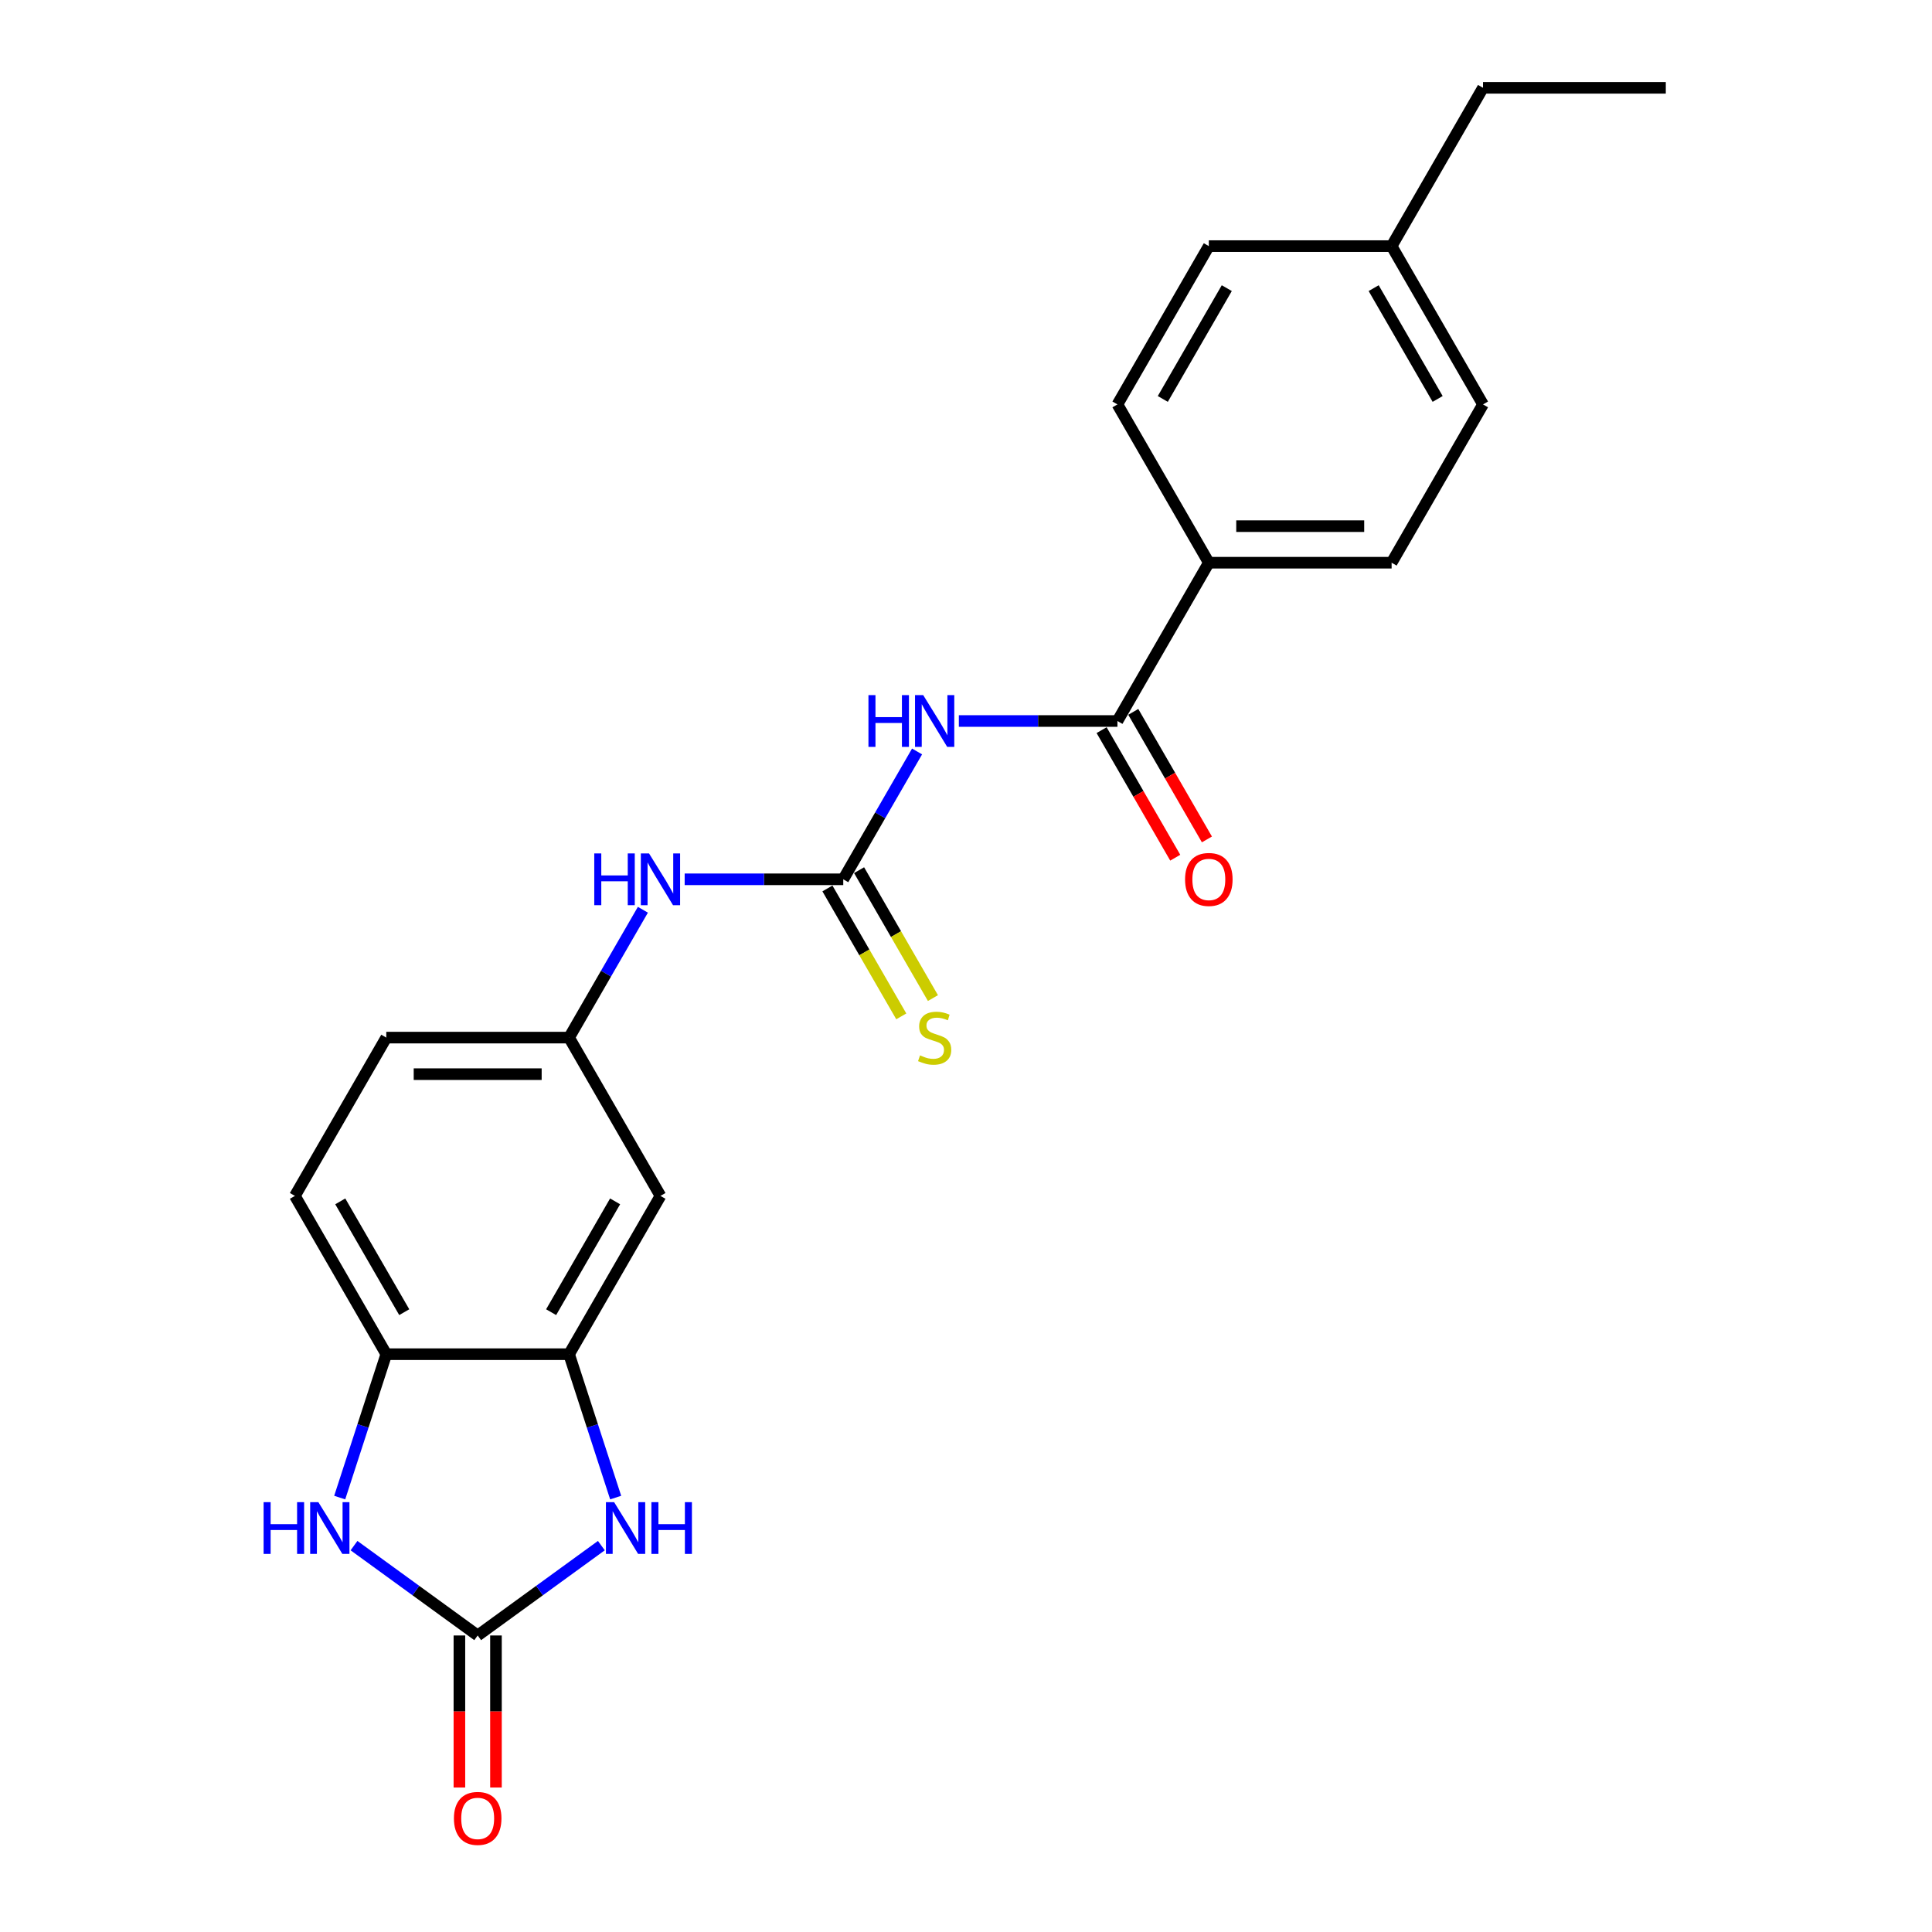<?xml version='1.0' encoding='iso-8859-1'?>
<svg version='1.1' baseProfile='full'
              xmlns='http://www.w3.org/2000/svg'
                      xmlns:rdkit='http://www.rdkit.org/xml'
                      xmlns:xlink='http://www.w3.org/1999/xlink'
                  xml:space='preserve'
width='1000px' height='1000px' viewBox='0 0 1000 1000'>
<!-- END OF HEADER -->
<rect style='opacity:1.0;fill:#FFFFFF;stroke:none' width='1000' height='1000' x='0' y='0'> </rect>
<path class='bond-2' d='M 247.249,846.52 L 279.256,823.266' style='fill:none;fill-rule:evenodd;stroke:#000000;stroke-width:6px;stroke-linecap:butt;stroke-linejoin:miter;stroke-opacity:1' />
<path class='bond-2' d='M 279.256,823.266 L 311.263,800.011' style='fill:none;fill-rule:evenodd;stroke:#0000FF;stroke-width:6px;stroke-linecap:butt;stroke-linejoin:miter;stroke-opacity:1' />
<path class='bond-3' d='M 247.249,846.52 L 215.241,823.266' style='fill:none;fill-rule:evenodd;stroke:#000000;stroke-width:6px;stroke-linecap:butt;stroke-linejoin:miter;stroke-opacity:1' />
<path class='bond-3' d='M 215.241,823.266 L 183.234,800.011' style='fill:none;fill-rule:evenodd;stroke:#0000FF;stroke-width:6px;stroke-linecap:butt;stroke-linejoin:miter;stroke-opacity:1' />
<path class='bond-12' d='M 237.788,846.52 L 237.788,885.869' style='fill:none;fill-rule:evenodd;stroke:#000000;stroke-width:6px;stroke-linecap:butt;stroke-linejoin:miter;stroke-opacity:1' />
<path class='bond-12' d='M 237.788,885.869 L 237.788,925.217' style='fill:none;fill-rule:evenodd;stroke:#FF0000;stroke-width:6px;stroke-linecap:butt;stroke-linejoin:miter;stroke-opacity:1' />
<path class='bond-12' d='M 256.71,846.52 L 256.71,885.869' style='fill:none;fill-rule:evenodd;stroke:#000000;stroke-width:6px;stroke-linecap:butt;stroke-linejoin:miter;stroke-opacity:1' />
<path class='bond-12' d='M 256.71,885.869 L 256.71,925.217' style='fill:none;fill-rule:evenodd;stroke:#FF0000;stroke-width:6px;stroke-linecap:butt;stroke-linejoin:miter;stroke-opacity:1' />
<path class='bond-0' d='M 474.673,388.955 L 455.571,422.041' style='fill:none;fill-rule:evenodd;stroke:#0000FF;stroke-width:6px;stroke-linecap:butt;stroke-linejoin:miter;stroke-opacity:1' />
<path class='bond-0' d='M 455.571,422.041 L 436.468,455.127' style='fill:none;fill-rule:evenodd;stroke:#000000;stroke-width:6px;stroke-linecap:butt;stroke-linejoin:miter;stroke-opacity:1' />
<path class='bond-4' d='M 496.3,373.193 L 537.341,373.193' style='fill:none;fill-rule:evenodd;stroke:#0000FF;stroke-width:6px;stroke-linecap:butt;stroke-linejoin:miter;stroke-opacity:1' />
<path class='bond-4' d='M 537.341,373.193 L 578.383,373.193' style='fill:none;fill-rule:evenodd;stroke:#000000;stroke-width:6px;stroke-linecap:butt;stroke-linejoin:miter;stroke-opacity:1' />
<path class='bond-1' d='M 436.468,455.127 L 395.427,455.127' style='fill:none;fill-rule:evenodd;stroke:#000000;stroke-width:6px;stroke-linecap:butt;stroke-linejoin:miter;stroke-opacity:1' />
<path class='bond-1' d='M 395.427,455.127 L 354.385,455.127' style='fill:none;fill-rule:evenodd;stroke:#0000FF;stroke-width:6px;stroke-linecap:butt;stroke-linejoin:miter;stroke-opacity:1' />
<path class='bond-9' d='M 428.275,459.858 L 447.388,492.963' style='fill:none;fill-rule:evenodd;stroke:#000000;stroke-width:6px;stroke-linecap:butt;stroke-linejoin:miter;stroke-opacity:1' />
<path class='bond-9' d='M 447.388,492.963 L 466.501,526.068' style='fill:none;fill-rule:evenodd;stroke:#CCCC00;stroke-width:6px;stroke-linecap:butt;stroke-linejoin:miter;stroke-opacity:1' />
<path class='bond-9' d='M 444.662,450.397 L 463.775,483.502' style='fill:none;fill-rule:evenodd;stroke:#000000;stroke-width:6px;stroke-linecap:butt;stroke-linejoin:miter;stroke-opacity:1' />
<path class='bond-9' d='M 463.775,483.502 L 482.888,516.607' style='fill:none;fill-rule:evenodd;stroke:#CCCC00;stroke-width:6px;stroke-linecap:butt;stroke-linejoin:miter;stroke-opacity:1' />
<path class='bond-5' d='M 318.668,775.148 L 306.611,738.039' style='fill:none;fill-rule:evenodd;stroke:#0000FF;stroke-width:6px;stroke-linecap:butt;stroke-linejoin:miter;stroke-opacity:1' />
<path class='bond-5' d='M 306.611,738.039 L 294.554,700.931' style='fill:none;fill-rule:evenodd;stroke:#000000;stroke-width:6px;stroke-linecap:butt;stroke-linejoin:miter;stroke-opacity:1' />
<path class='bond-6' d='M 175.829,775.148 L 187.886,738.039' style='fill:none;fill-rule:evenodd;stroke:#0000FF;stroke-width:6px;stroke-linecap:butt;stroke-linejoin:miter;stroke-opacity:1' />
<path class='bond-6' d='M 187.886,738.039 L 199.944,700.931' style='fill:none;fill-rule:evenodd;stroke:#000000;stroke-width:6px;stroke-linecap:butt;stroke-linejoin:miter;stroke-opacity:1' />
<path class='bond-10' d='M 578.383,373.193 L 625.688,291.258' style='fill:none;fill-rule:evenodd;stroke:#000000;stroke-width:6px;stroke-linecap:butt;stroke-linejoin:miter;stroke-opacity:1' />
<path class='bond-13' d='M 570.19,377.923 L 589.248,410.934' style='fill:none;fill-rule:evenodd;stroke:#000000;stroke-width:6px;stroke-linecap:butt;stroke-linejoin:miter;stroke-opacity:1' />
<path class='bond-13' d='M 589.248,410.934 L 608.307,443.944' style='fill:none;fill-rule:evenodd;stroke:#FF0000;stroke-width:6px;stroke-linecap:butt;stroke-linejoin:miter;stroke-opacity:1' />
<path class='bond-13' d='M 586.576,368.462 L 605.635,401.473' style='fill:none;fill-rule:evenodd;stroke:#000000;stroke-width:6px;stroke-linecap:butt;stroke-linejoin:miter;stroke-opacity:1' />
<path class='bond-13' d='M 605.635,401.473 L 624.694,434.483' style='fill:none;fill-rule:evenodd;stroke:#FF0000;stroke-width:6px;stroke-linecap:butt;stroke-linejoin:miter;stroke-opacity:1' />
<path class='bond-7' d='M 294.554,700.931 L 341.858,618.996' style='fill:none;fill-rule:evenodd;stroke:#000000;stroke-width:6px;stroke-linecap:butt;stroke-linejoin:miter;stroke-opacity:1' />
<path class='bond-7' d='M 285.262,679.18 L 318.376,621.825' style='fill:none;fill-rule:evenodd;stroke:#000000;stroke-width:6px;stroke-linecap:butt;stroke-linejoin:miter;stroke-opacity:1' />
<path class='bond-23' d='M 294.554,700.931 L 199.944,700.931' style='fill:none;fill-rule:evenodd;stroke:#000000;stroke-width:6px;stroke-linecap:butt;stroke-linejoin:miter;stroke-opacity:1' />
<path class='bond-14' d='M 199.944,700.931 L 152.639,618.996' style='fill:none;fill-rule:evenodd;stroke:#000000;stroke-width:6px;stroke-linecap:butt;stroke-linejoin:miter;stroke-opacity:1' />
<path class='bond-14' d='M 209.235,679.18 L 176.121,621.825' style='fill:none;fill-rule:evenodd;stroke:#000000;stroke-width:6px;stroke-linecap:butt;stroke-linejoin:miter;stroke-opacity:1' />
<path class='bond-11' d='M 341.858,618.996 L 294.554,537.062' style='fill:none;fill-rule:evenodd;stroke:#000000;stroke-width:6px;stroke-linecap:butt;stroke-linejoin:miter;stroke-opacity:1' />
<path class='bond-8' d='M 332.758,470.889 L 313.656,503.975' style='fill:none;fill-rule:evenodd;stroke:#0000FF;stroke-width:6px;stroke-linecap:butt;stroke-linejoin:miter;stroke-opacity:1' />
<path class='bond-8' d='M 313.656,503.975 L 294.554,537.062' style='fill:none;fill-rule:evenodd;stroke:#000000;stroke-width:6px;stroke-linecap:butt;stroke-linejoin:miter;stroke-opacity:1' />
<path class='bond-15' d='M 625.688,291.258 L 720.298,291.258' style='fill:none;fill-rule:evenodd;stroke:#000000;stroke-width:6px;stroke-linecap:butt;stroke-linejoin:miter;stroke-opacity:1' />
<path class='bond-15' d='M 639.879,272.336 L 706.106,272.336' style='fill:none;fill-rule:evenodd;stroke:#000000;stroke-width:6px;stroke-linecap:butt;stroke-linejoin:miter;stroke-opacity:1' />
<path class='bond-16' d='M 625.688,291.258 L 578.383,209.324' style='fill:none;fill-rule:evenodd;stroke:#000000;stroke-width:6px;stroke-linecap:butt;stroke-linejoin:miter;stroke-opacity:1' />
<path class='bond-24' d='M 294.554,537.062 L 199.944,537.062' style='fill:none;fill-rule:evenodd;stroke:#000000;stroke-width:6px;stroke-linecap:butt;stroke-linejoin:miter;stroke-opacity:1' />
<path class='bond-24' d='M 280.362,555.984 L 214.135,555.984' style='fill:none;fill-rule:evenodd;stroke:#000000;stroke-width:6px;stroke-linecap:butt;stroke-linejoin:miter;stroke-opacity:1' />
<path class='bond-17' d='M 152.639,618.996 L 199.944,537.062' style='fill:none;fill-rule:evenodd;stroke:#000000;stroke-width:6px;stroke-linecap:butt;stroke-linejoin:miter;stroke-opacity:1' />
<path class='bond-19' d='M 720.298,291.258 L 767.603,209.324' style='fill:none;fill-rule:evenodd;stroke:#000000;stroke-width:6px;stroke-linecap:butt;stroke-linejoin:miter;stroke-opacity:1' />
<path class='bond-18' d='M 578.383,209.324 L 625.688,127.389' style='fill:none;fill-rule:evenodd;stroke:#000000;stroke-width:6px;stroke-linecap:butt;stroke-linejoin:miter;stroke-opacity:1' />
<path class='bond-18' d='M 601.866,206.494 L 634.979,149.14' style='fill:none;fill-rule:evenodd;stroke:#000000;stroke-width:6px;stroke-linecap:butt;stroke-linejoin:miter;stroke-opacity:1' />
<path class='bond-20' d='M 625.688,127.389 L 720.298,127.389' style='fill:none;fill-rule:evenodd;stroke:#000000;stroke-width:6px;stroke-linecap:butt;stroke-linejoin:miter;stroke-opacity:1' />
<path class='bond-25' d='M 767.603,209.324 L 720.298,127.389' style='fill:none;fill-rule:evenodd;stroke:#000000;stroke-width:6px;stroke-linecap:butt;stroke-linejoin:miter;stroke-opacity:1' />
<path class='bond-25' d='M 744.12,206.494 L 711.007,149.14' style='fill:none;fill-rule:evenodd;stroke:#000000;stroke-width:6px;stroke-linecap:butt;stroke-linejoin:miter;stroke-opacity:1' />
<path class='bond-21' d='M 720.298,127.389 L 767.603,45.455' style='fill:none;fill-rule:evenodd;stroke:#000000;stroke-width:6px;stroke-linecap:butt;stroke-linejoin:miter;stroke-opacity:1' />
<path class='bond-22' d='M 767.603,45.455 L 862.213,45.455' style='fill:none;fill-rule:evenodd;stroke:#000000;stroke-width:6px;stroke-linecap:butt;stroke-linejoin:miter;stroke-opacity:1' />
<path  class='atom-1' d='M 449.506 359.796
L 453.139 359.796
L 453.139 371.187
L 466.838 371.187
L 466.838 359.796
L 470.471 359.796
L 470.471 386.589
L 466.838 386.589
L 466.838 374.214
L 453.139 374.214
L 453.139 386.589
L 449.506 386.589
L 449.506 359.796
' fill='#0000FF'/>
<path  class='atom-1' d='M 477.851 359.796
L 486.63 373.987
Q 487.501 375.388, 488.901 377.923
Q 490.301 380.459, 490.377 380.61
L 490.377 359.796
L 493.934 359.796
L 493.934 386.589
L 490.263 386.589
L 480.84 371.073
Q 479.743 369.257, 478.57 367.175
Q 477.434 365.094, 477.094 364.451
L 477.094 386.589
L 473.612 386.589
L 473.612 359.796
L 477.851 359.796
' fill='#0000FF'/>
<path  class='atom-3' d='M 317.867 777.513
L 326.647 791.705
Q 327.517 793.105, 328.917 795.641
Q 330.318 798.176, 330.393 798.327
L 330.393 777.513
L 333.951 777.513
L 333.951 804.307
L 330.28 804.307
L 320.857 788.791
Q 319.759 786.974, 318.586 784.893
Q 317.451 782.811, 317.11 782.168
L 317.11 804.307
L 313.628 804.307
L 313.628 777.513
L 317.867 777.513
' fill='#0000FF'/>
<path  class='atom-3' d='M 337.167 777.513
L 340.8 777.513
L 340.8 788.904
L 354.5 788.904
L 354.5 777.513
L 358.133 777.513
L 358.133 804.307
L 354.5 804.307
L 354.5 791.932
L 340.8 791.932
L 340.8 804.307
L 337.167 804.307
L 337.167 777.513
' fill='#0000FF'/>
<path  class='atom-4' d='M 136.44 777.513
L 140.073 777.513
L 140.073 788.904
L 153.772 788.904
L 153.772 777.513
L 157.405 777.513
L 157.405 804.307
L 153.772 804.307
L 153.772 791.932
L 140.073 791.932
L 140.073 804.307
L 136.44 804.307
L 136.44 777.513
' fill='#0000FF'/>
<path  class='atom-4' d='M 164.785 777.513
L 173.565 791.705
Q 174.435 793.105, 175.835 795.641
Q 177.236 798.176, 177.311 798.327
L 177.311 777.513
L 180.869 777.513
L 180.869 804.307
L 177.198 804.307
L 167.775 788.791
Q 166.677 786.974, 165.504 784.893
Q 164.369 782.811, 164.028 782.168
L 164.028 804.307
L 160.547 804.307
L 160.547 777.513
L 164.785 777.513
' fill='#0000FF'/>
<path  class='atom-9' d='M 307.591 441.73
L 311.224 441.73
L 311.224 453.121
L 324.923 453.121
L 324.923 441.73
L 328.556 441.73
L 328.556 468.524
L 324.923 468.524
L 324.923 456.149
L 311.224 456.149
L 311.224 468.524
L 307.591 468.524
L 307.591 441.73
' fill='#0000FF'/>
<path  class='atom-9' d='M 335.936 441.73
L 344.716 455.922
Q 345.586 457.322, 346.986 459.858
Q 348.387 462.393, 348.462 462.545
L 348.462 441.73
L 352.02 441.73
L 352.02 468.524
L 348.349 468.524
L 338.926 453.008
Q 337.828 451.191, 336.655 449.11
Q 335.52 447.029, 335.179 446.385
L 335.179 468.524
L 331.697 468.524
L 331.697 441.73
L 335.936 441.73
' fill='#0000FF'/>
<path  class='atom-10' d='M 476.204 546.258
Q 476.507 546.371, 477.756 546.901
Q 479.005 547.431, 480.367 547.772
Q 481.767 548.074, 483.13 548.074
Q 485.665 548.074, 487.141 546.863
Q 488.617 545.614, 488.617 543.457
Q 488.617 541.981, 487.86 541.073
Q 487.141 540.165, 486.006 539.673
Q 484.871 539.181, 482.978 538.613
Q 480.594 537.894, 479.156 537.213
Q 477.756 536.532, 476.734 535.094
Q 475.75 533.656, 475.75 531.234
Q 475.75 527.866, 478.021 525.784
Q 480.329 523.703, 484.871 523.703
Q 487.974 523.703, 491.493 525.179
L 490.623 528.093
Q 487.406 526.768, 484.984 526.768
Q 482.373 526.768, 480.935 527.866
Q 479.497 528.925, 479.535 530.78
Q 479.535 532.218, 480.254 533.088
Q 481.011 533.958, 482.07 534.45
Q 483.168 534.942, 484.984 535.51
Q 487.406 536.267, 488.844 537.024
Q 490.282 537.781, 491.304 539.332
Q 492.364 540.846, 492.364 543.457
Q 492.364 547.166, 489.866 549.172
Q 487.406 551.14, 483.281 551.14
Q 480.897 551.14, 479.081 550.61
Q 477.302 550.118, 475.183 549.247
L 476.204 546.258
' fill='#CCCC00'/>
<path  class='atom-13' d='M 234.949 941.206
Q 234.949 934.772, 238.128 931.177
Q 241.307 927.582, 247.249 927.582
Q 253.19 927.582, 256.369 931.177
Q 259.548 934.772, 259.548 941.206
Q 259.548 947.715, 256.331 951.424
Q 253.114 955.095, 247.249 955.095
Q 241.345 955.095, 238.128 951.424
Q 234.949 947.753, 234.949 941.206
M 247.249 952.067
Q 251.336 952.067, 253.531 949.342
Q 255.763 946.58, 255.763 941.206
Q 255.763 935.946, 253.531 933.296
Q 251.336 930.61, 247.249 930.61
Q 243.161 930.61, 240.929 933.259
Q 238.734 935.908, 238.734 941.206
Q 238.734 946.618, 240.929 949.342
Q 243.161 952.067, 247.249 952.067
' fill='#FF0000'/>
<path  class='atom-14' d='M 613.389 455.203
Q 613.389 448.769, 616.568 445.174
Q 619.746 441.579, 625.688 441.579
Q 631.629 441.579, 634.808 445.174
Q 637.987 448.769, 637.987 455.203
Q 637.987 461.712, 634.771 465.421
Q 631.554 469.092, 625.688 469.092
Q 619.784 469.092, 616.568 465.421
Q 613.389 461.75, 613.389 455.203
M 625.688 466.064
Q 629.775 466.064, 631.97 463.339
Q 634.203 460.577, 634.203 455.203
Q 634.203 449.943, 631.97 447.293
Q 629.775 444.607, 625.688 444.607
Q 621.601 444.607, 619.368 447.256
Q 617.173 449.905, 617.173 455.203
Q 617.173 460.615, 619.368 463.339
Q 621.601 466.064, 625.688 466.064
' fill='#FF0000'/>
</svg>

